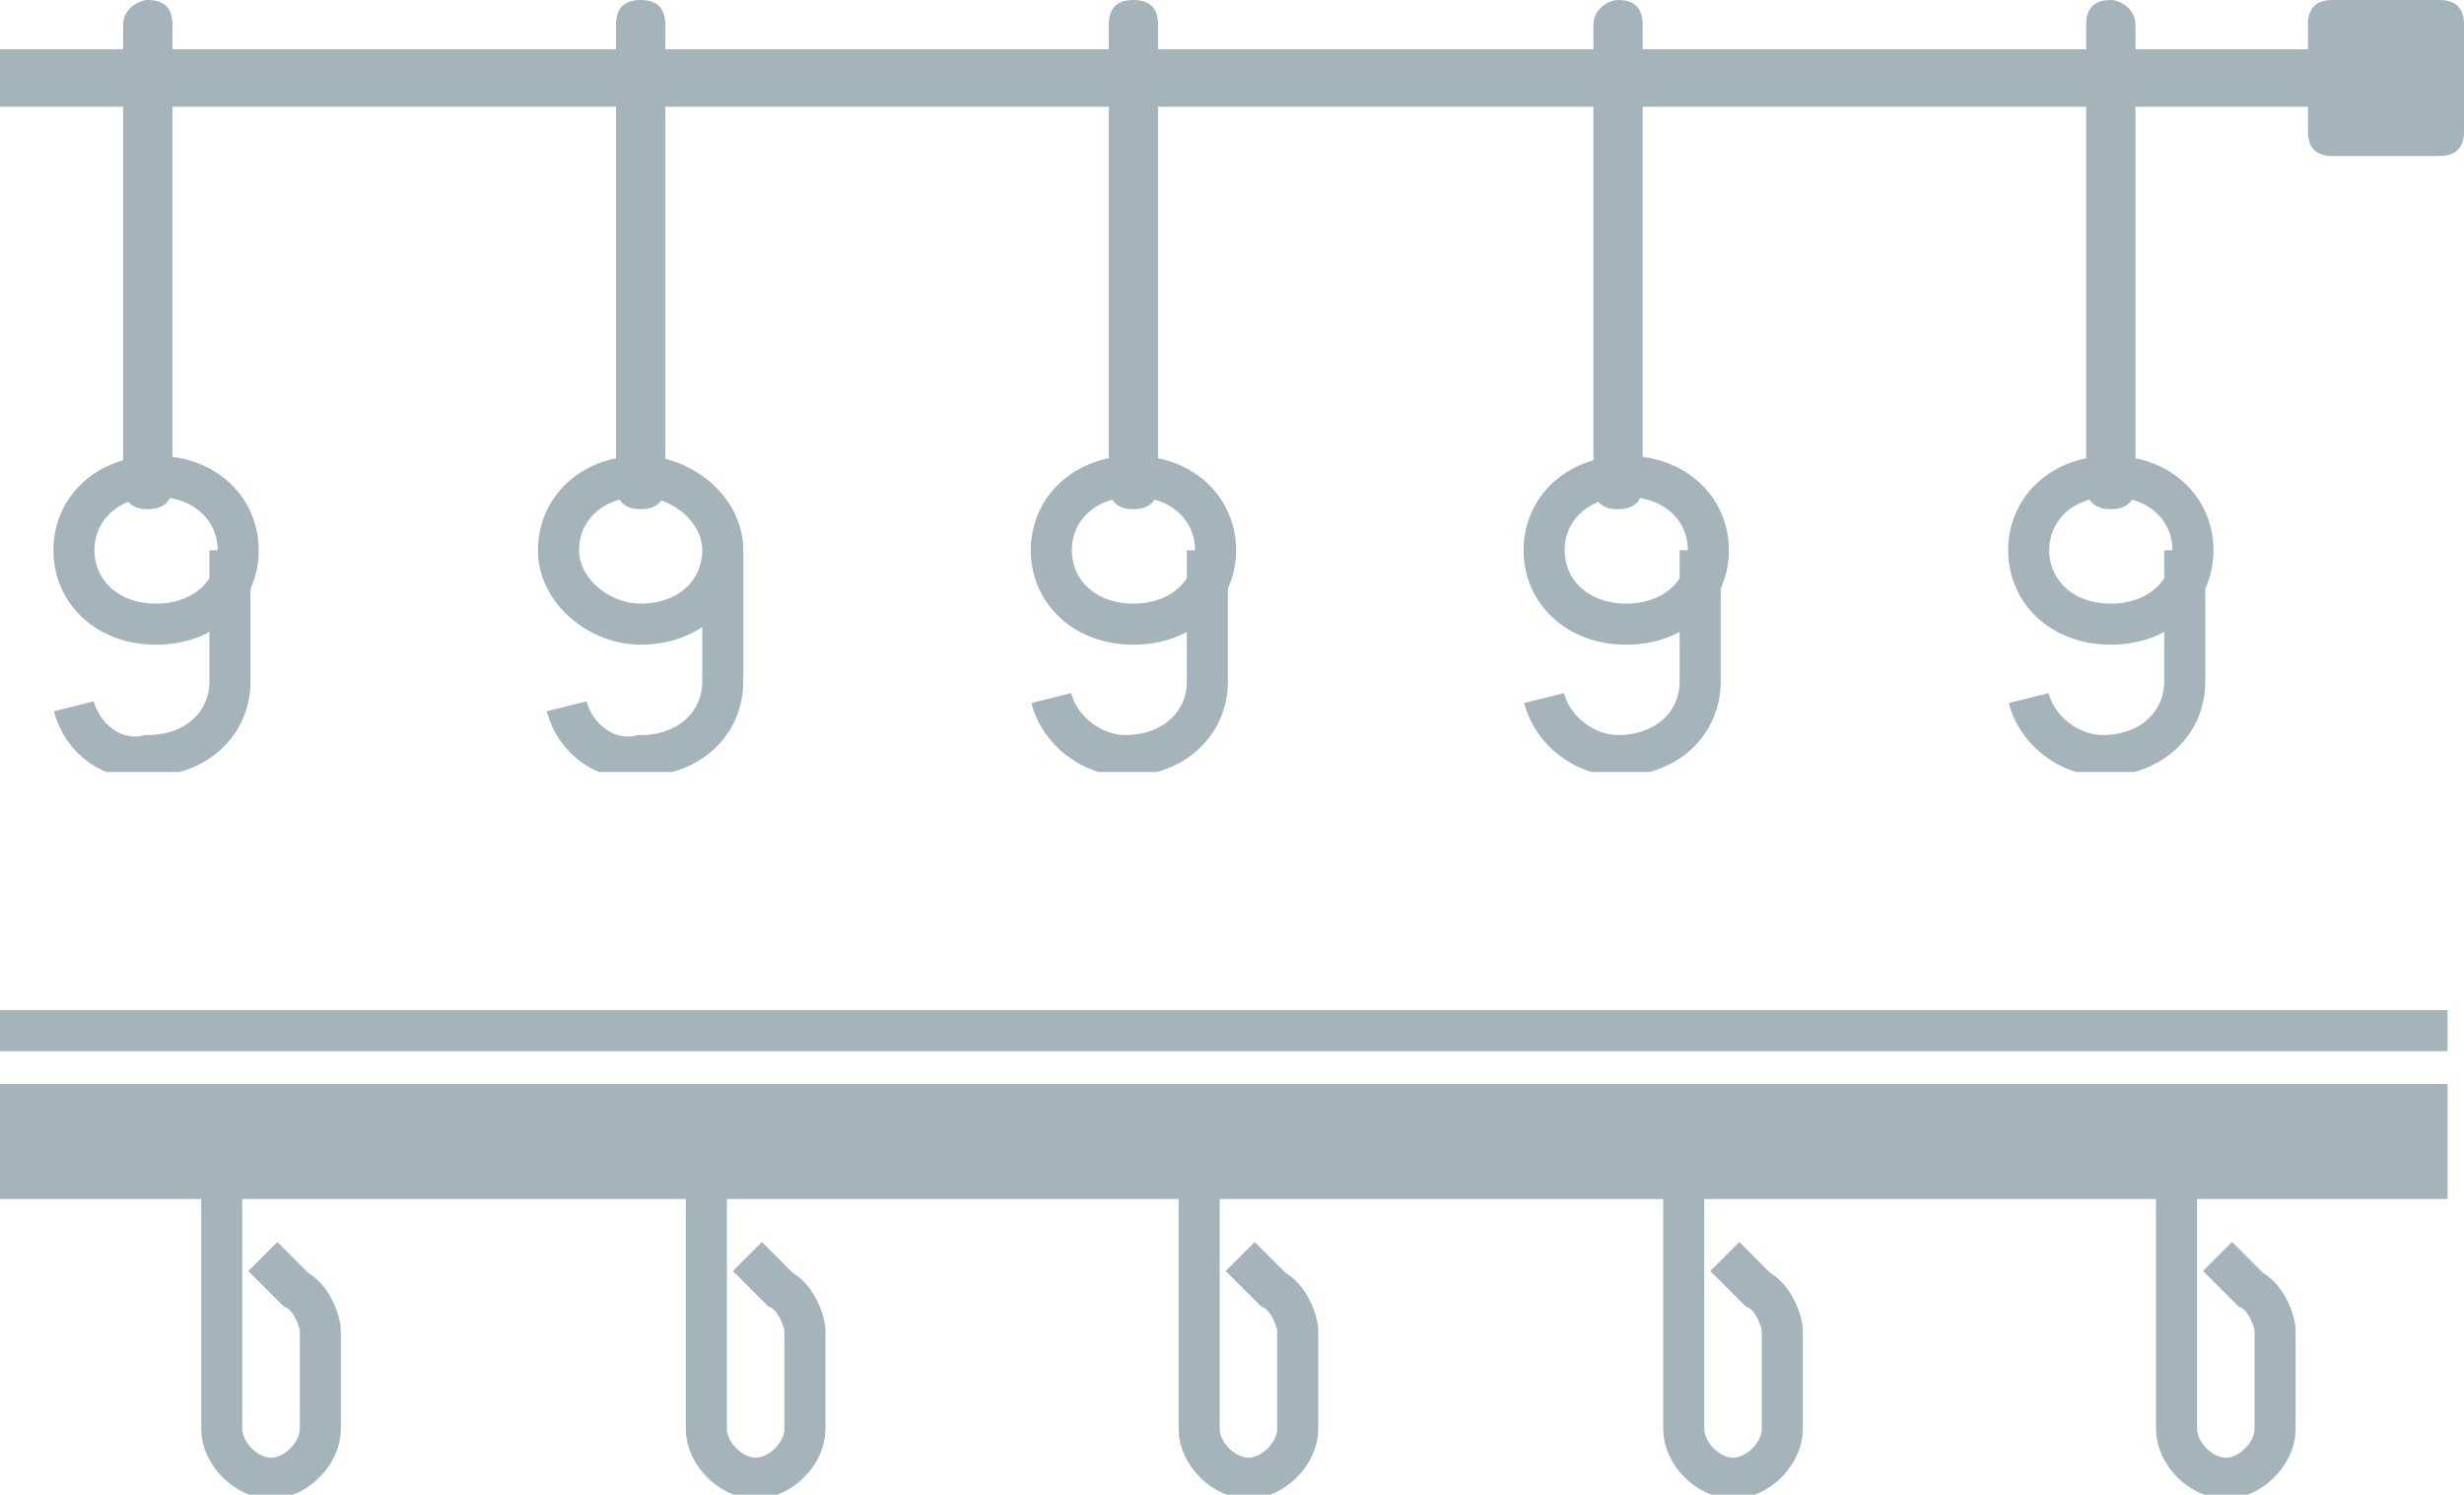<?xml version="1.0" encoding="utf-8"?>
<!-- Generator: Adobe Illustrator 15.0.2, SVG Export Plug-In . SVG Version: 6.00 Build 0)  -->
<!DOCTYPE svg PUBLIC "-//W3C//DTD SVG 1.1//EN" "http://www.w3.org/Graphics/SVG/1.1/DTD/svg11.dtd">
<svg version="1.1" id="Ebene_1" xmlns="http://www.w3.org/2000/svg" xmlns:xlink="http://www.w3.org/1999/xlink" x="0px" y="0px"
	 width="30px" height="18.2px" viewBox="0 0 30 18.2" style="enable-background:new 0 0 30 18.2;" xml:space="preserve">
<style type="text/css">
<![CDATA[
	.st0{clip-path:url(#SVGID_2_);fill:#A5B3BB;}
	.st1{clip-path:url(#SVGID_2_);fill:none;stroke:#A5B3BB;stroke-width:0.5;stroke-miterlimit:3.864;}
	.st2{clip-path:url(#SVGID_4_);fill:none;stroke:#A5B3BB;stroke-width:0.5;stroke-miterlimit:3.864;}
	.st3{fill:#A5B3BB;}
]]>
</style>
<g>
	<rect y="0.6" class="st3" width="29.8" height="0.7"/>
	<g>
		<defs>
			<rect id="SVGID_1_" x="0.1" width="29.9" height="9.4"/>
		</defs>
		<clipPath id="SVGID_2_">
			<use xlink:href="#SVGID_1_"  style="overflow:visible;"/>
		</clipPath>
		<path class="st0" d="M28.4,0h1.3C29.9,0,30,0.1,30,0.3v1.3c0,0.2-0.1,0.3-0.3,0.3h-1.3c-0.2,0-0.3-0.1-0.3-0.3V0.3
			C28.1,0.1,28.2,0,28.4,0"/>
		<path class="st0" d="M25.7,0C25.8,0,26,0.1,26,0.3v5.6c0,0.2-0.1,0.3-0.3,0.3c-0.2,0-0.3-0.1-0.3-0.3V0.3C25.4,0.1,25.5,0,25.7,0"
			/>
		<path class="st1" d="M26.6,6.7v1.4v0.2c0,0.5-0.4,0.9-1,0.9c-0.4,0-0.8-0.3-0.9-0.7 M24.7,6.7c0-0.5,0.4-0.9,1-0.9s1,0.4,1,0.9
			s-0.4,0.9-1,0.9S24.7,7.2,24.7,6.7z"/>
		<path class="st0" d="M19.7,0C19.9,0,20,0.1,20,0.3v5.6c0,0.2-0.1,0.3-0.3,0.3c-0.2,0-0.3-0.1-0.3-0.3V0.3C19.4,0.1,19.6,0,19.7,0"
			/>
		<path class="st1" d="M20.7,6.7v1.4v0.2c0,0.5-0.4,0.9-1,0.9c-0.4,0-0.8-0.3-0.9-0.7 M18.8,6.7c0-0.5,0.4-0.9,1-0.9s1,0.4,1,0.9
			s-0.4,0.9-1,0.9S18.8,7.2,18.8,6.7z"/>
		<path class="st0" d="M13.8,0c0.2,0,0.3,0.1,0.3,0.3v5.6c0,0.2-0.1,0.3-0.3,0.3c-0.2,0-0.3-0.1-0.3-0.3V0.3C13.5,0.1,13.6,0,13.8,0
			"/>
		<path class="st1" d="M14.7,6.7v1.4v0.2c0,0.5-0.4,0.9-1,0.9c-0.4,0-0.8-0.3-0.9-0.7 M12.8,6.7c0-0.5,0.4-0.9,1-0.9s1,0.4,1,0.9
			s-0.4,0.9-1,0.9S12.8,7.2,12.8,6.7z"/>
		<path class="st0" d="M7.8,0C8,0,8.1,0.1,8.1,0.3v5.6c0,0.2-0.1,0.3-0.3,0.3S7.5,6.1,7.5,5.9V0.3C7.5,0.1,7.6,0,7.8,0"/>
		<path class="st1" d="M8.8,6.7v1.4v0.2c0,0.5-0.4,0.9-1,0.9C7.4,9.3,7,9,6.9,8.6 M6.8,6.7c0-0.5,0.4-0.9,1-0.9c0.5,0,1,0.4,1,0.9
			s-0.4,0.9-1,0.9C7.3,7.6,6.8,7.2,6.8,6.7z"/>
		<path class="st0" d="M1.8,0C2,0,2.1,0.1,2.1,0.3v5.6c0,0.2-0.1,0.3-0.3,0.3S1.5,6.1,1.5,5.9V0.3C1.5,0.1,1.7,0,1.8,0"/>
		<path class="st1" d="M2.8,6.7v1.4v0.2c0,0.5-0.4,0.9-1,0.9C1.4,9.3,1,9,0.9,8.6 M0.9,6.7c0-0.5,0.4-0.9,1-0.9s1,0.4,1,0.9
			s-0.4,0.9-1,0.9S0.9,7.2,0.9,6.7z"/>
	</g>
</g>
<rect x="0" y="12.3" class="st3" width="29.8" height="0.5"/>
<rect x="0" y="13.2" class="st3" width="29.8" height="1.4"/>
<g>
	<defs>
		<rect id="SVGID_3_" y="12.3" width="29.8" height="5.9"/>
	</defs>
	<clipPath id="SVGID_4_">
		<use xlink:href="#SVGID_3_"  style="overflow:visible;"/>
	</clipPath>
	<path class="st2" d="M3.2,15.3l0.4,0.4c0.2,0.1,0.3,0.4,0.3,0.5v1.2c0,0.3-0.3,0.6-0.6,0.6c-0.3,0-0.6-0.3-0.6-0.6v-3"/>
	<path class="st2" d="M27,15.3l0.4,0.4c0.2,0.1,0.3,0.4,0.3,0.5v1.2c0,0.3-0.3,0.6-0.6,0.6s-0.6-0.3-0.6-0.6v-3 M21,15.3l0.4,0.4
		c0.2,0.1,0.3,0.4,0.3,0.5v1.2c0,0.3-0.3,0.6-0.6,0.6c-0.3,0-0.6-0.3-0.6-0.6v-3 M15.1,15.3l0.4,0.4c0.2,0.1,0.3,0.4,0.3,0.5v1.2
		c0,0.3-0.3,0.6-0.6,0.6c-0.3,0-0.6-0.3-0.6-0.6v-3 M9.1,15.3l0.4,0.4c0.2,0.1,0.3,0.4,0.3,0.5v1.2c0,0.3-0.3,0.6-0.6,0.6
		s-0.6-0.3-0.6-0.6v-3"/>
</g>
</svg>
